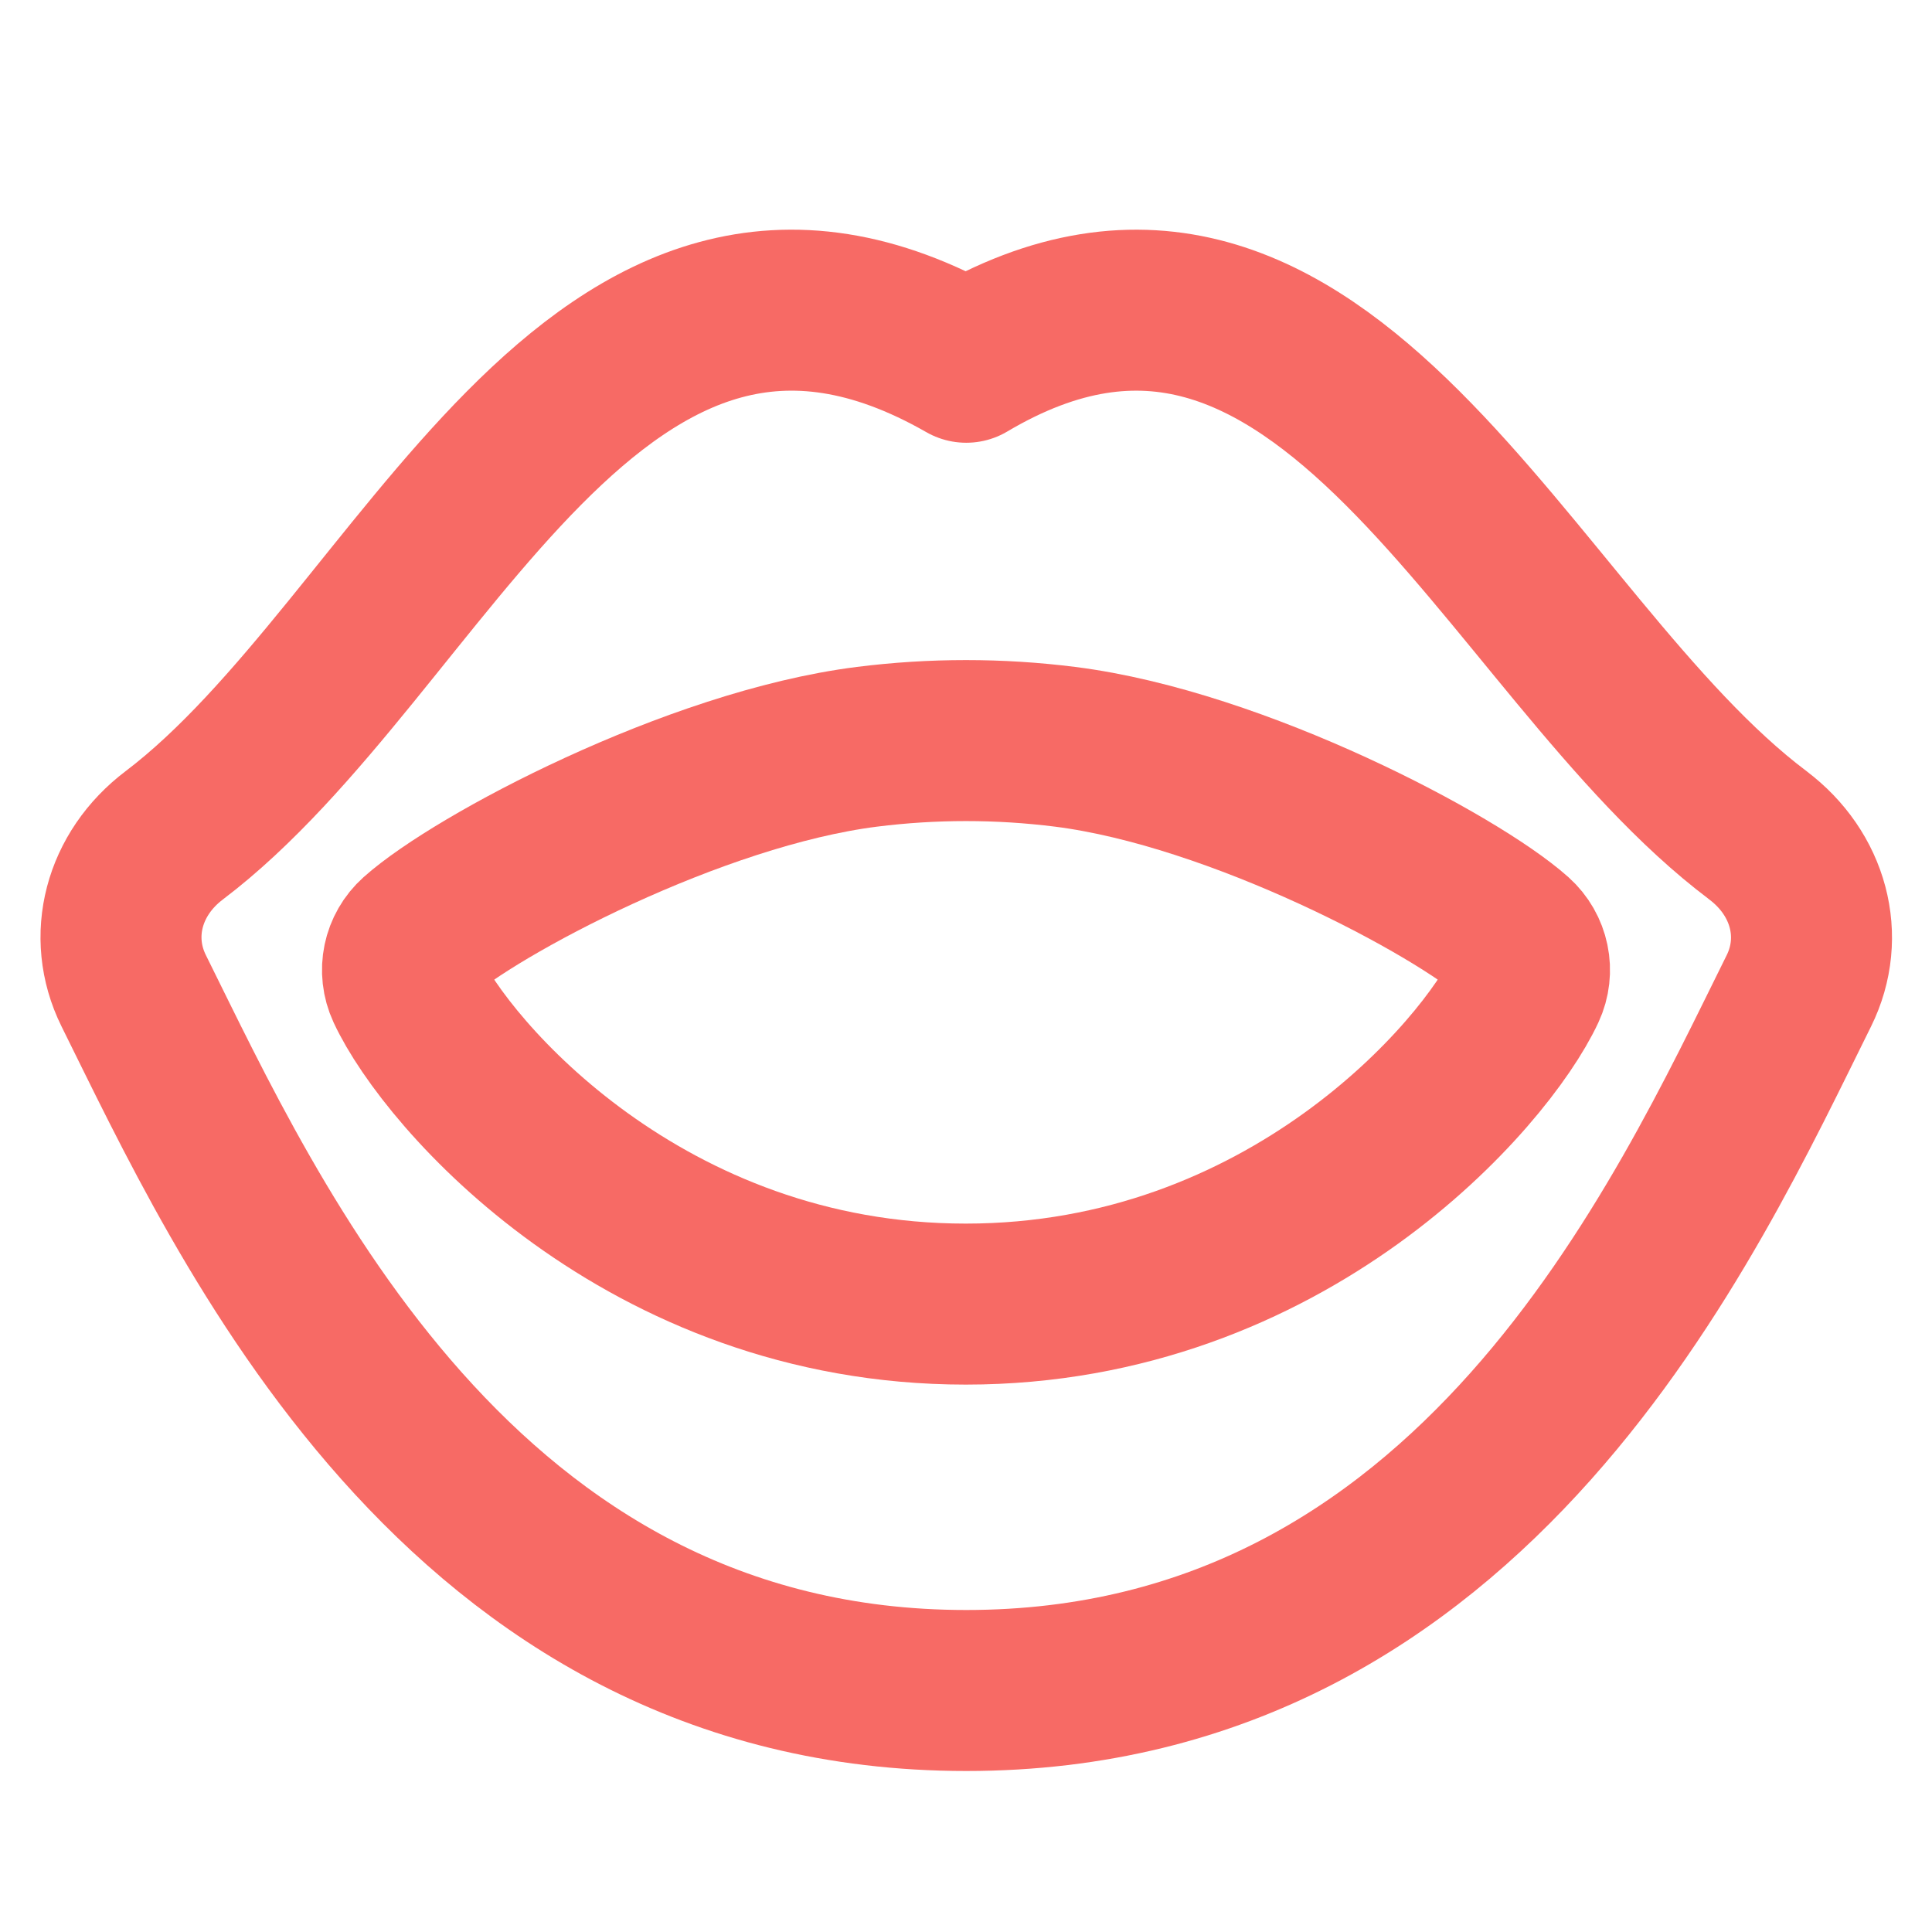 <svg width="24" height="24" viewBox="0 0 24 24" fill="none" xmlns="http://www.w3.org/2000/svg">
<g id="Medical / Mouth">
<path id="Vector" d="M18.949 12.28C19.051 12.061 18.997 11.803 18.817 11.642C18.094 10.996 15.375 9.548 13.232 9.277C12.413 9.174 11.587 9.174 10.768 9.277C8.625 9.548 5.906 10.996 5.183 11.642C5.003 11.803 4.949 12.06 5.051 12.28C5.545 13.344 8.009 16.2 11.997 16.2C15.985 16.2 18.454 13.344 18.949 12.28Z" stroke="#F76A65" stroke-width="2" stroke-linecap="round" stroke-linejoin="round"/>
<path id="Vector_2" d="M21.835 10.375C22.469 10.851 22.68 11.635 22.346 12.309C20.94 15.14 18.32 21 12.003 21C5.686 21 3.066 15.136 1.66 12.306C1.328 11.634 1.535 10.853 2.164 10.377C5.26 8.032 7.375 1.853 12.003 4.5C16.467 1.854 18.713 8.029 21.836 10.375H21.835Z" stroke="#F76A65" stroke-width="2" stroke-linecap="round" stroke-linejoin="round"/>
</g>
</svg>
